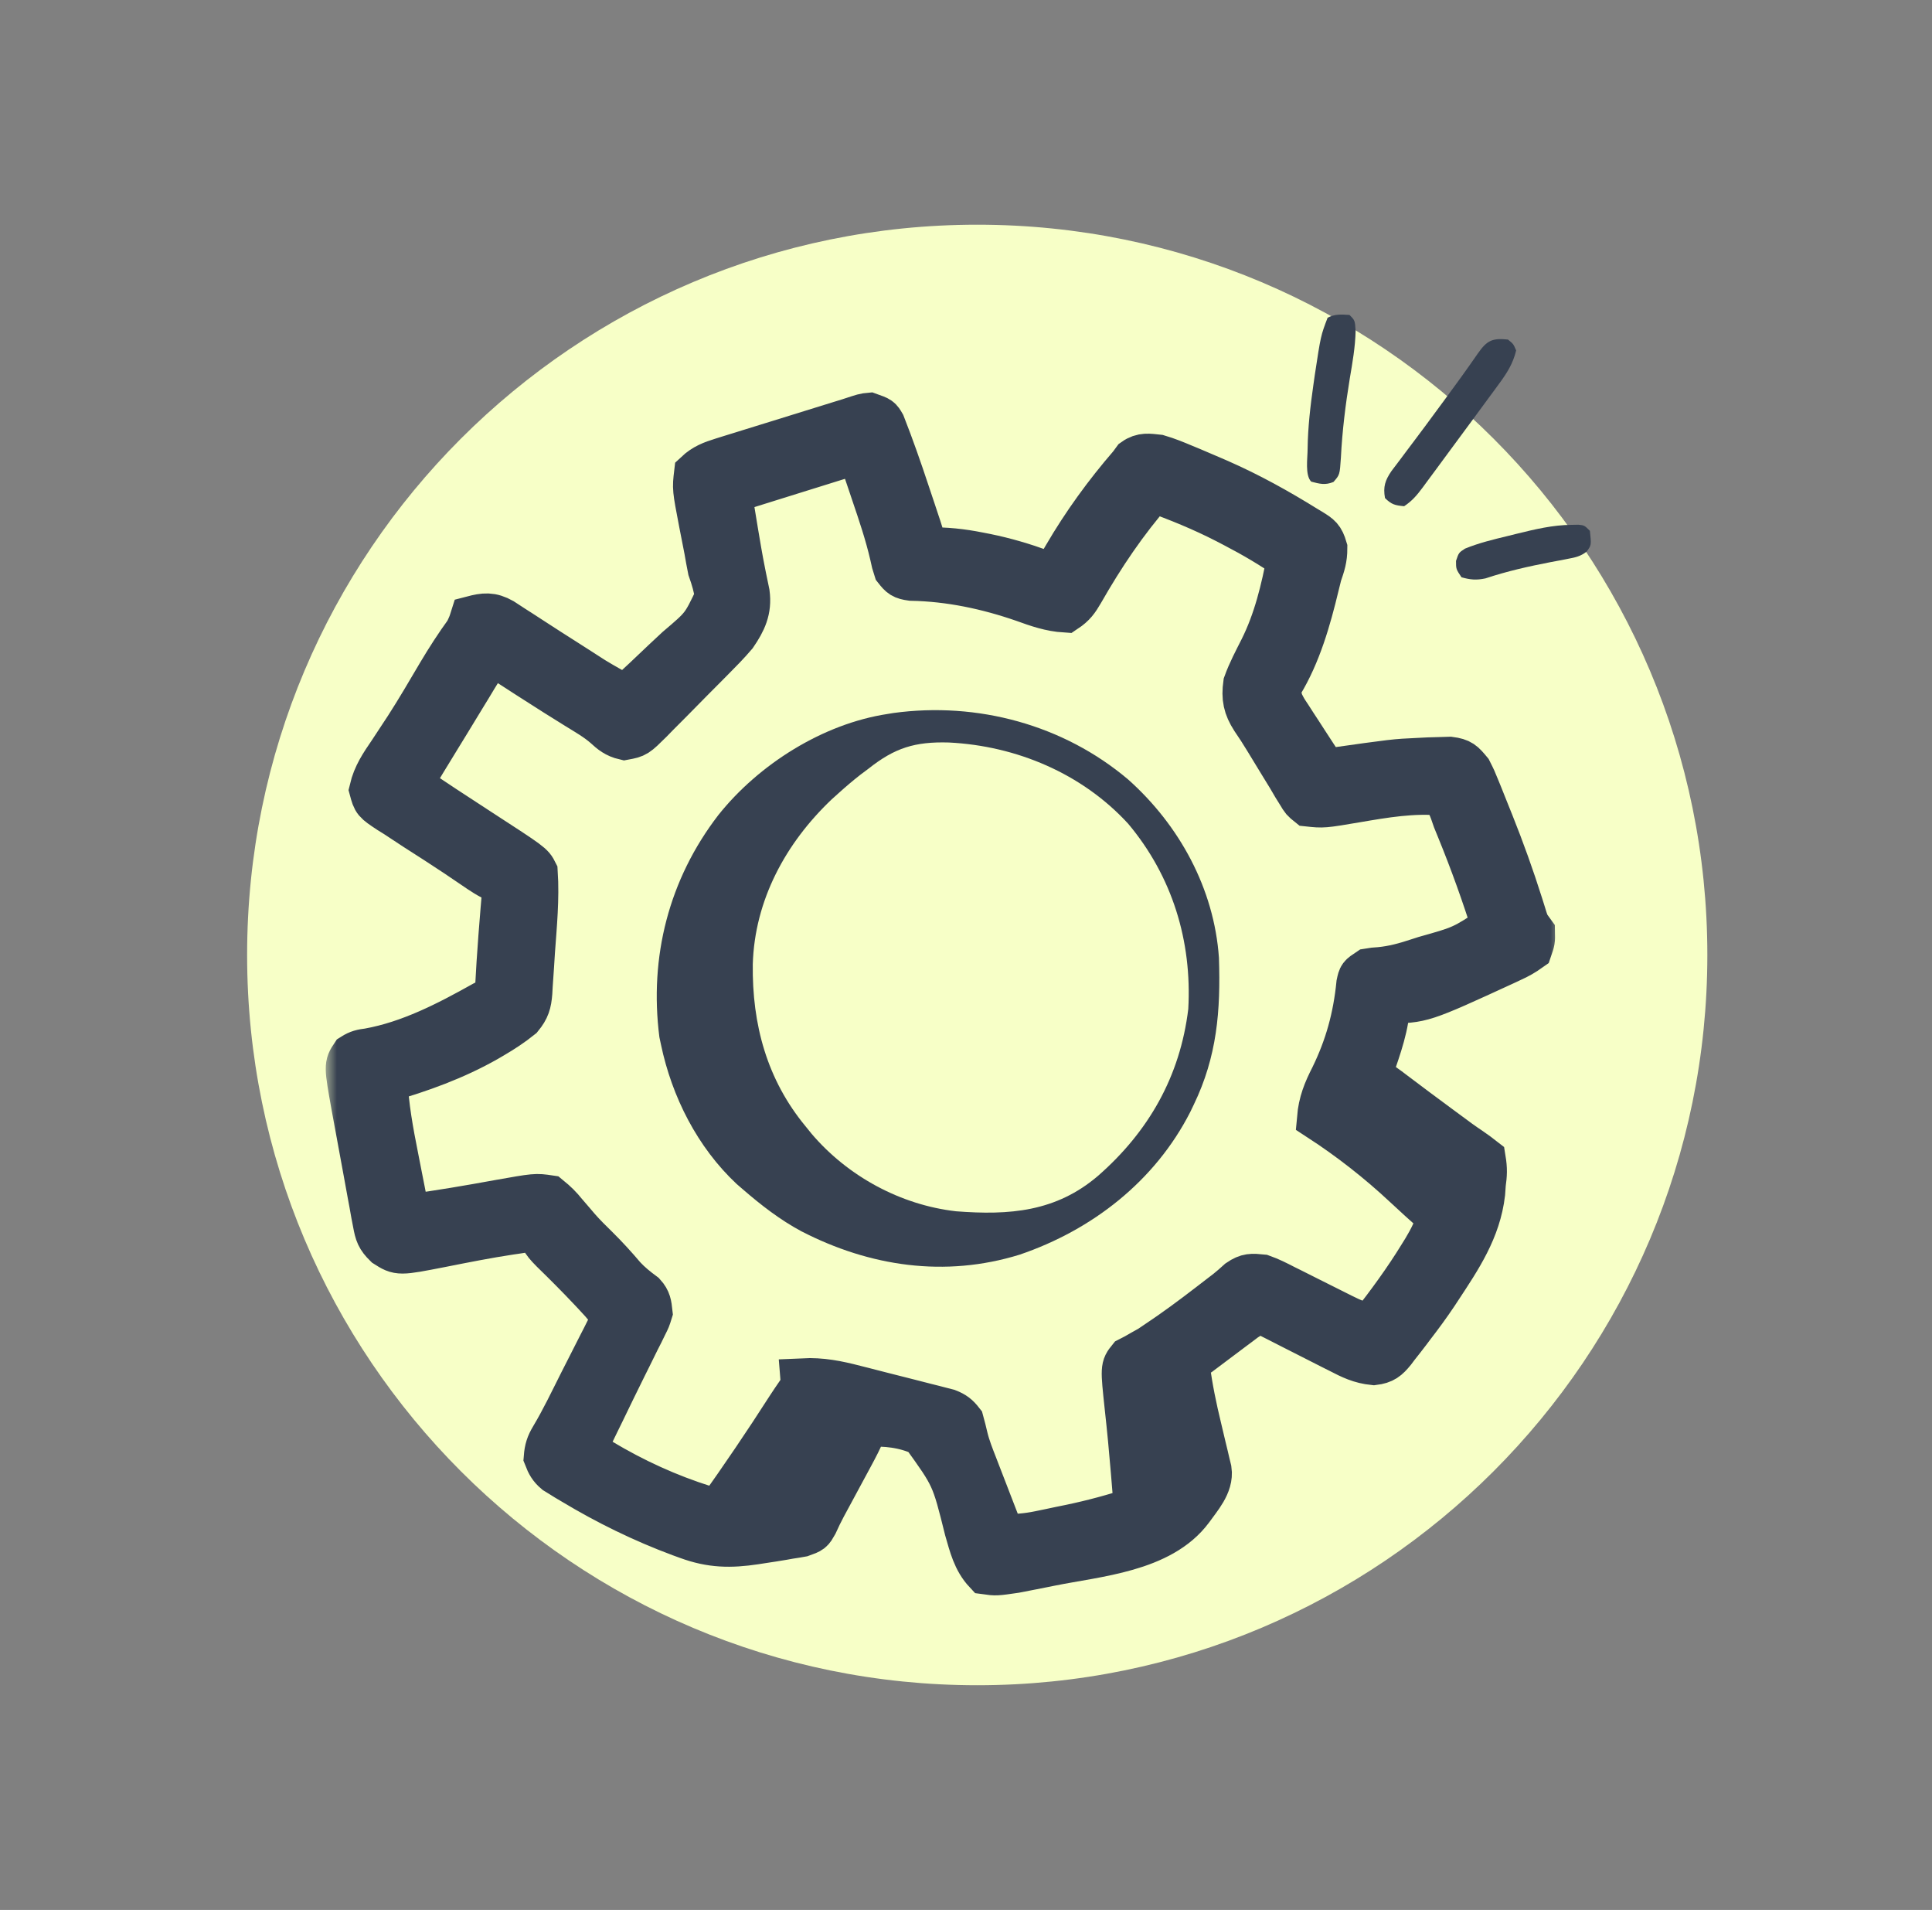 <svg width="86" height="85" viewBox="0 0 86 85" fill="none" xmlns="http://www.w3.org/2000/svg">
<rect x="0" y="0" width="86" height="85" fill="#808080" stroke="none"/>
<path d="M11 42.5C11 24.551 25.551 10 43.5 10V10C61.449 10 76 24.551 76 42.5V42.5C76 60.449 61.449 75 43.5 75V75C25.551 75 11 60.449 11 42.5V42.5Z" fill="#F7FFC7"/>
<mask id="path-2-outside-1_1287_15543" maskUnits="userSpaceOnUse" x="14.5" y="16.478" width="55" height="55" fill="black">
<rect fill="white" x="14.5" y="16.478" width="55" height="55"/>
<path d="M38.703 18.478C39.152 18.638 39.152 18.638 39.303 18.899C39.691 19.891 40.043 20.891 40.377 21.902C40.468 22.176 40.56 22.449 40.652 22.723C40.71 22.898 40.768 23.073 40.826 23.248C40.867 23.37 40.867 23.37 40.909 23.495C41.022 23.838 41.097 24.111 41.097 24.475C41.171 24.473 41.244 24.471 41.32 24.468C42.088 24.454 42.8 24.53 43.553 24.68C43.718 24.712 43.718 24.712 43.886 24.745C44.736 24.918 45.544 25.158 46.359 25.454C46.671 25.583 46.671 25.583 46.935 25.57C47.108 25.304 47.266 25.039 47.422 24.764C48.266 23.317 49.244 21.973 50.34 20.705C50.393 20.633 50.446 20.561 50.501 20.486C50.852 20.236 51.136 20.296 51.557 20.34C51.949 20.455 52.321 20.607 52.697 20.766C52.803 20.81 52.91 20.854 53.02 20.899C53.344 21.035 53.667 21.173 53.989 21.313C54.082 21.354 54.175 21.394 54.27 21.435C55.613 22.026 56.879 22.729 58.124 23.502C58.231 23.567 58.231 23.567 58.341 23.632C58.729 23.873 58.84 23.944 58.975 24.399C58.975 24.862 58.881 25.135 58.732 25.57C58.69 25.735 58.649 25.9 58.609 26.065C58.252 27.553 57.81 29.108 57.008 30.426C56.872 30.767 56.919 30.939 57.029 31.286C57.194 31.602 57.194 31.602 57.405 31.918C57.48 32.035 57.556 32.152 57.633 32.273C57.712 32.394 57.792 32.514 57.873 32.639C57.952 32.761 58.03 32.883 58.111 33.008C58.397 33.449 58.684 33.889 58.975 34.326C59.049 34.316 59.122 34.306 59.198 34.295C62.086 33.887 62.086 33.887 63.11 33.84C63.346 33.828 63.346 33.828 63.586 33.816C63.752 33.811 63.917 33.806 64.083 33.802C64.234 33.797 64.384 33.793 64.539 33.788C65.025 33.852 65.112 33.955 65.421 34.326C65.606 34.693 65.606 34.693 65.78 35.123C65.828 35.239 65.828 35.239 65.877 35.359C65.98 35.612 66.08 35.866 66.181 36.12C66.252 36.295 66.322 36.47 66.392 36.645C66.869 37.838 67.301 39.04 67.688 40.264C67.723 40.375 67.758 40.486 67.794 40.6C67.823 40.695 67.853 40.791 67.883 40.889C67.976 41.169 67.976 41.169 68.218 41.502C68.225 41.86 68.225 41.86 68.097 42.232C67.81 42.436 67.576 42.569 67.26 42.71C67.174 42.751 67.088 42.792 66.999 42.833C63.283 44.542 63.283 44.542 61.773 44.542C61.765 44.683 61.758 44.823 61.75 44.968C61.64 45.993 61.245 46.975 60.921 47.948C60.989 47.978 61.056 48.009 61.126 48.041C61.453 48.215 61.729 48.422 62.023 48.647C62.699 49.159 63.378 49.665 64.06 50.167C64.158 50.239 64.255 50.311 64.355 50.385C64.449 50.454 64.543 50.523 64.641 50.595C64.731 50.662 64.822 50.729 64.915 50.798C65.085 50.921 65.259 51.042 65.434 51.158C65.639 51.295 65.835 51.445 66.029 51.596C66.099 52.022 66.088 52.272 66.029 52.691C66.02 52.826 66.01 52.961 66 53.1C65.81 54.72 64.966 55.972 64.083 57.312C64.027 57.398 63.97 57.484 63.912 57.572C63.581 58.067 63.231 58.544 62.867 59.015C62.812 59.089 62.756 59.163 62.699 59.239C62.527 59.466 62.352 59.689 62.175 59.912C62.123 59.981 62.071 60.05 62.018 60.121C61.741 60.457 61.586 60.589 61.148 60.644C60.559 60.584 60.148 60.384 59.628 60.113C59.53 60.064 59.432 60.015 59.332 59.965C59.022 59.809 58.714 59.652 58.405 59.494C58.095 59.335 57.785 59.178 57.474 59.022C57.281 58.925 57.089 58.826 56.897 58.727C56.767 58.661 56.767 58.661 56.633 58.594C56.557 58.555 56.48 58.516 56.402 58.475C56.119 58.389 55.967 58.43 55.692 58.528C55.424 58.693 55.424 58.693 55.156 58.9C55.055 58.975 54.955 59.049 54.851 59.127C54.747 59.205 54.643 59.284 54.536 59.364C54.432 59.442 54.328 59.52 54.221 59.6C53.941 59.809 53.661 60.02 53.381 60.231C53.289 60.287 53.198 60.344 53.104 60.402C52.867 60.58 52.867 60.58 52.861 60.867C52.979 61.779 53.164 62.666 53.381 63.56C53.447 63.837 53.513 64.115 53.578 64.392C53.608 64.513 53.637 64.633 53.667 64.758C53.693 64.869 53.719 64.981 53.746 65.096C53.772 65.204 53.798 65.311 53.825 65.422C53.922 66.067 53.37 66.662 53.016 67.163C51.666 68.978 48.83 69.167 46.753 69.588C46.613 69.617 46.613 69.617 46.47 69.645C46.201 69.7 45.931 69.752 45.662 69.804C45.428 69.85 45.428 69.85 45.189 69.896C44.331 70.021 44.331 70.021 43.895 69.96C43.392 69.423 43.24 68.762 43.038 68.068C42.45 65.703 42.45 65.703 41.086 63.812C40.274 63.431 39.433 63.34 38.544 63.393C38.512 63.477 38.48 63.562 38.447 63.648C38.284 64.04 38.092 64.406 37.89 64.78C37.851 64.853 37.812 64.926 37.771 65.001C37.646 65.233 37.521 65.465 37.396 65.696C37.271 65.927 37.146 66.159 37.022 66.39C36.908 66.6 36.795 66.811 36.681 67.021C36.543 67.28 36.414 67.544 36.294 67.811C36.111 68.136 36.111 68.136 35.678 68.291C35.498 68.324 35.319 68.353 35.138 68.379C35.042 68.396 34.946 68.413 34.847 68.431C34.539 68.484 34.231 68.531 33.922 68.577C33.819 68.593 33.715 68.61 33.608 68.626C32.518 68.79 31.659 68.778 30.616 68.395C30.511 68.357 30.406 68.319 30.298 68.28C28.627 67.66 27.035 66.879 25.508 65.962C25.415 65.907 25.323 65.852 25.227 65.796C25.142 65.743 25.058 65.691 24.97 65.636C24.896 65.591 24.822 65.545 24.745 65.498C24.516 65.304 24.422 65.131 24.314 64.853C24.341 64.508 24.411 64.286 24.589 63.99C25.063 63.199 25.459 62.362 25.874 61.539C25.99 61.31 26.106 61.081 26.223 60.853C26.392 60.524 26.559 60.193 26.726 59.862C26.778 59.76 26.831 59.658 26.885 59.553C26.933 59.457 26.98 59.362 27.029 59.264C27.072 59.18 27.114 59.097 27.158 59.011C27.251 58.714 27.224 58.573 27.111 58.285C26.9 58.027 26.688 57.788 26.458 57.548C26.393 57.479 26.328 57.41 26.261 57.339C25.721 56.767 25.166 56.212 24.603 55.663C24.314 55.366 24.314 55.366 24.087 55.021C23.844 54.717 23.844 54.717 23.443 54.731C23.287 54.755 23.13 54.779 22.969 54.804C22.882 54.816 22.794 54.829 22.705 54.842C21.674 54.998 20.648 55.202 19.625 55.405C17.756 55.77 17.756 55.77 17.185 55.406C16.847 55.075 16.788 54.894 16.704 54.434C16.677 54.295 16.65 54.157 16.623 54.014C16.596 53.865 16.57 53.716 16.543 53.562C16.515 53.409 16.486 53.255 16.456 53.096C16.395 52.771 16.336 52.445 16.278 52.119C16.204 51.703 16.127 51.288 16.049 50.873C15.975 50.475 15.902 50.077 15.829 49.678C15.802 49.53 15.774 49.382 15.746 49.229C15.424 47.419 15.424 47.419 15.71 46.988C15.956 46.832 16.12 46.797 16.409 46.762C18.247 46.431 19.93 45.557 21.543 44.654C21.76 44.542 21.76 44.542 22.125 44.421C22.131 44.297 22.137 44.172 22.143 44.044C22.223 42.464 22.352 40.889 22.49 39.313C22.397 39.277 22.305 39.242 22.209 39.206C21.798 39.035 21.448 38.796 21.084 38.545C20.923 38.436 20.761 38.327 20.6 38.218C20.514 38.159 20.427 38.101 20.338 38.04C19.725 37.631 19.104 37.234 18.483 36.837C18.195 36.651 17.91 36.462 17.625 36.272C17.482 36.183 17.482 36.183 17.336 36.093C16.684 35.66 16.684 35.66 16.545 35.146C16.697 34.5 17.018 34.035 17.39 33.49C17.546 33.254 17.701 33.017 17.857 32.78C17.939 32.656 18.02 32.532 18.104 32.405C18.613 31.615 19.086 30.804 19.563 29.995C19.947 29.349 20.346 28.732 20.787 28.124C20.944 27.788 20.944 27.788 21.03 27.516C21.561 27.377 21.865 27.342 22.35 27.615C22.522 27.724 22.693 27.835 22.862 27.949C22.955 28.009 23.048 28.068 23.144 28.129C23.346 28.259 23.547 28.389 23.748 28.521C24.205 28.82 24.666 29.113 25.127 29.406C25.355 29.551 25.582 29.697 25.81 29.843C25.969 29.946 25.969 29.946 26.131 30.05C26.224 30.109 26.316 30.169 26.411 30.23C26.88 30.516 27.36 30.779 27.841 31.043C28.424 30.509 28.999 29.968 29.569 29.422C29.764 29.237 29.96 29.054 30.158 28.872C31.313 27.892 31.313 27.892 31.936 26.577C31.875 26.132 31.76 25.749 31.611 25.327C31.555 25.044 31.502 24.761 31.454 24.476C31.373 24.055 31.291 23.634 31.207 23.213C30.924 21.736 30.924 21.736 31.003 21.07C31.346 20.747 31.698 20.614 32.144 20.476C32.275 20.435 32.405 20.394 32.54 20.352C32.75 20.287 32.75 20.287 32.965 20.221C33.11 20.177 33.254 20.131 33.403 20.085C33.786 19.965 34.17 19.847 34.553 19.729C35.095 19.562 35.636 19.393 36.176 19.225C36.465 19.135 36.752 19.046 37.041 18.957C37.17 18.917 37.3 18.877 37.434 18.835C37.549 18.8 37.664 18.765 37.782 18.728C38.477 18.499 38.477 18.499 38.703 18.478ZM37.294 20.362C37.192 20.393 37.091 20.424 36.986 20.457C36.823 20.508 36.823 20.508 36.657 20.56C36.545 20.595 36.433 20.63 36.318 20.666C36.081 20.739 35.844 20.813 35.608 20.887C35.245 21.001 34.882 21.114 34.519 21.227C34.289 21.299 34.06 21.37 33.83 21.442C33.666 21.493 33.666 21.493 33.5 21.545C33.349 21.592 33.349 21.592 33.195 21.641C33.062 21.683 33.062 21.683 32.926 21.725C32.697 21.797 32.697 21.797 32.463 21.921C32.536 22.367 32.609 22.813 32.683 23.259C32.716 23.458 32.716 23.458 32.749 23.661C32.848 24.257 32.949 24.853 33.067 25.446C33.084 25.534 33.102 25.621 33.12 25.712C33.166 25.942 33.215 26.173 33.263 26.404C33.361 27.139 33.116 27.644 32.706 28.245C32.388 28.619 32.045 28.966 31.7 29.313C31.602 29.412 31.505 29.51 31.404 29.612C31.199 29.819 30.993 30.026 30.787 30.232C30.471 30.549 30.158 30.868 29.846 31.187C29.646 31.389 29.445 31.59 29.244 31.791C29.151 31.887 29.058 31.982 28.962 32.081C28.309 32.726 28.309 32.726 27.798 32.821C27.428 32.734 27.225 32.57 26.949 32.315C26.566 31.979 26.122 31.728 25.69 31.461C25.485 31.333 25.281 31.206 25.077 31.078C24.972 31.013 24.867 30.948 24.759 30.88C24.432 30.675 24.108 30.467 23.784 30.258C23.679 30.191 23.574 30.124 23.466 30.055C23.264 29.925 23.063 29.794 22.861 29.663C22.77 29.605 22.679 29.547 22.585 29.486C22.505 29.434 22.424 29.383 22.342 29.329C22.111 29.191 22.111 29.191 21.76 29.218C21.558 29.459 21.558 29.459 21.372 29.78C21.298 29.901 21.224 30.021 21.147 30.145C21.069 30.276 20.99 30.407 20.909 30.541C20.828 30.673 20.747 30.805 20.664 30.941C20.42 31.339 20.178 31.738 19.936 32.137C19.801 32.357 19.666 32.577 19.531 32.797C19.095 33.508 18.661 34.219 18.233 34.934C19.254 35.62 20.28 36.296 21.312 36.964C23.657 38.485 23.657 38.485 23.828 38.826C23.904 39.99 23.789 41.175 23.705 42.337C23.691 42.547 23.677 42.757 23.665 42.967C23.646 43.274 23.625 43.581 23.602 43.888C23.595 44.028 23.595 44.028 23.587 44.171C23.548 44.645 23.481 44.885 23.177 45.257C22.778 45.577 22.376 45.843 21.935 46.1C21.846 46.153 21.757 46.205 21.665 46.258C20.244 47.066 18.706 47.62 17.139 48.069C17.195 49.234 17.399 50.355 17.627 51.496C17.687 51.797 17.745 52.099 17.804 52.4C17.842 52.593 17.88 52.785 17.918 52.977C17.944 53.112 17.944 53.112 17.971 53.249C18.061 53.713 18.061 53.713 18.233 54.15C19.565 53.969 20.885 53.745 22.207 53.503C23.847 53.212 23.847 53.212 24.436 53.299C24.726 53.536 24.921 53.727 25.15 54.013C25.276 54.159 25.401 54.305 25.527 54.451C25.589 54.524 25.65 54.596 25.714 54.671C25.975 54.971 26.257 55.248 26.541 55.526C26.971 55.95 27.37 56.388 27.76 56.849C28.029 57.14 28.328 57.378 28.646 57.614C28.879 57.87 28.898 58.065 28.936 58.407C28.85 58.684 28.85 58.684 28.706 58.971C28.626 59.134 28.626 59.134 28.545 59.301C28.485 59.417 28.426 59.533 28.366 59.653C28.243 59.903 28.12 60.153 27.997 60.402C27.932 60.532 27.867 60.663 27.8 60.797C27.457 61.488 27.12 62.182 26.785 62.876C26.72 63.007 26.656 63.138 26.59 63.273C26.501 63.456 26.501 63.456 26.411 63.642C26.358 63.75 26.305 63.857 26.251 63.968C26.115 64.251 26.115 64.251 26.138 64.609C26.426 64.818 26.705 64.996 27.012 65.172C27.104 65.225 27.195 65.278 27.29 65.332C28.769 66.166 30.341 66.827 31.976 67.285C33.053 65.769 34.096 64.235 35.099 62.668C35.245 62.443 35.395 62.222 35.548 62.001C35.768 61.718 35.768 61.718 35.746 61.447C36.563 61.408 37.263 61.549 38.052 61.754C38.176 61.785 38.301 61.817 38.429 61.849C38.691 61.916 38.953 61.983 39.215 62.051C39.616 62.154 40.017 62.255 40.419 62.356C40.674 62.421 40.929 62.486 41.183 62.552C41.303 62.582 41.424 62.612 41.547 62.643C41.659 62.672 41.77 62.701 41.885 62.731C41.982 62.756 42.08 62.782 42.181 62.807C42.47 62.92 42.609 63.027 42.8 63.272C42.864 63.506 42.926 63.741 42.979 63.979C43.084 64.415 43.25 64.826 43.413 65.244C43.448 65.334 43.482 65.425 43.518 65.518C43.628 65.803 43.739 66.088 43.849 66.373C43.924 66.567 43.999 66.762 44.074 66.957C44.257 67.431 44.441 67.906 44.624 68.379C45.197 68.393 45.714 68.353 46.275 68.237C46.424 68.206 46.573 68.175 46.727 68.144C46.958 68.095 46.958 68.095 47.194 68.045C47.345 68.014 47.496 67.984 47.651 67.952C48.649 67.744 49.616 67.481 50.584 67.163C50.549 66.727 50.513 66.292 50.477 65.856C50.466 65.724 50.456 65.593 50.444 65.457C50.366 64.512 50.276 63.568 50.171 62.625C49.983 60.859 49.983 60.859 50.281 60.489C50.368 60.444 50.456 60.399 50.546 60.353C50.697 60.266 50.697 60.266 50.851 60.178C50.964 60.115 51.076 60.053 51.192 59.988C51.437 59.826 51.68 59.661 51.921 59.494C51.986 59.449 52.051 59.404 52.118 59.358C52.892 58.819 53.638 58.243 54.384 57.667C54.464 57.606 54.543 57.545 54.625 57.483C54.809 57.337 54.985 57.18 55.16 57.022C55.541 56.763 55.72 56.781 56.178 56.826C56.52 56.947 56.837 57.108 57.159 57.274C57.251 57.319 57.343 57.365 57.438 57.412C57.731 57.557 58.022 57.704 58.314 57.852C58.606 57.999 58.899 58.145 59.191 58.291C59.373 58.381 59.555 58.472 59.736 58.564C60.17 58.781 60.555 58.951 61.043 59.015C61.829 58.007 62.578 56.989 63.247 55.898C63.303 55.808 63.359 55.717 63.417 55.624C63.706 55.144 63.931 54.694 64.083 54.15C64.011 54.085 63.939 54.02 63.864 53.953C63.763 53.863 63.663 53.772 63.559 53.679C63.39 53.528 63.39 53.528 63.219 53.374C62.998 53.174 62.778 52.972 62.561 52.768C61.378 51.661 60.091 50.655 58.732 49.772C58.793 49.071 58.999 48.562 59.317 47.94C59.976 46.593 60.335 45.28 60.485 43.784C60.556 43.448 60.556 43.448 60.921 43.205C61.157 43.166 61.157 43.166 61.422 43.149C62.02 43.093 62.556 42.944 63.126 42.756C63.225 42.724 63.324 42.692 63.426 42.659C65.107 42.186 65.107 42.186 66.516 41.259C66.053 39.785 65.534 38.341 64.95 36.911C64.89 36.765 64.831 36.62 64.77 36.47C64.556 35.843 64.556 35.843 64.205 35.299C62.897 35.173 61.622 35.393 60.336 35.613C58.897 35.856 58.897 35.856 58.246 35.786C58.011 35.597 58.011 35.597 57.843 35.315C57.775 35.205 57.707 35.096 57.636 34.983C57.557 34.846 57.477 34.71 57.394 34.57C57.283 34.389 57.172 34.208 57.061 34.027C56.827 33.648 56.596 33.269 56.367 32.888C56.18 32.578 55.988 32.281 55.782 31.982C55.444 31.455 55.362 31.057 55.448 30.435C55.64 29.902 55.907 29.403 56.161 28.899C56.802 27.62 57.129 26.239 57.394 24.84C56.614 24.297 55.812 23.827 54.969 23.388C54.849 23.325 54.728 23.262 54.603 23.197C53.535 22.649 52.444 22.201 51.313 21.8C50.084 23.204 49.07 24.711 48.146 26.33C47.928 26.704 47.788 26.907 47.422 27.151C46.761 27.11 46.189 26.91 45.575 26.687C43.952 26.125 42.289 25.771 40.569 25.737C40.187 25.683 40.115 25.624 39.881 25.327C39.788 25.039 39.788 25.039 39.715 24.694C39.499 23.759 39.194 22.859 38.886 21.952C38.828 21.783 38.772 21.613 38.715 21.444C38.577 21.036 38.439 20.627 38.3 20.219C37.892 20.219 37.669 20.245 37.294 20.362Z"/>
</mask>
<path d="M38.703 18.478C39.152 18.638 39.152 18.638 39.303 18.899C39.691 19.891 40.043 20.891 40.377 21.902C40.468 22.176 40.56 22.449 40.652 22.723C40.71 22.898 40.768 23.073 40.826 23.248C40.867 23.37 40.867 23.37 40.909 23.495C41.022 23.838 41.097 24.111 41.097 24.475C41.171 24.473 41.244 24.471 41.32 24.468C42.088 24.454 42.8 24.53 43.553 24.68C43.718 24.712 43.718 24.712 43.886 24.745C44.736 24.918 45.544 25.158 46.359 25.454C46.671 25.583 46.671 25.583 46.935 25.57C47.108 25.304 47.266 25.039 47.422 24.764C48.266 23.317 49.244 21.973 50.34 20.705C50.393 20.633 50.446 20.561 50.501 20.486C50.852 20.236 51.136 20.296 51.557 20.34C51.949 20.455 52.321 20.607 52.697 20.766C52.803 20.81 52.91 20.854 53.02 20.899C53.344 21.035 53.667 21.173 53.989 21.313C54.082 21.354 54.175 21.394 54.27 21.435C55.613 22.026 56.879 22.729 58.124 23.502C58.231 23.567 58.231 23.567 58.341 23.632C58.729 23.873 58.84 23.944 58.975 24.399C58.975 24.862 58.881 25.135 58.732 25.57C58.69 25.735 58.649 25.9 58.609 26.065C58.252 27.553 57.81 29.108 57.008 30.426C56.872 30.767 56.919 30.939 57.029 31.286C57.194 31.602 57.194 31.602 57.405 31.918C57.48 32.035 57.556 32.152 57.633 32.273C57.712 32.394 57.792 32.514 57.873 32.639C57.952 32.761 58.03 32.883 58.111 33.008C58.397 33.449 58.684 33.889 58.975 34.326C59.049 34.316 59.122 34.306 59.198 34.295C62.086 33.887 62.086 33.887 63.11 33.84C63.346 33.828 63.346 33.828 63.586 33.816C63.752 33.811 63.917 33.806 64.083 33.802C64.234 33.797 64.384 33.793 64.539 33.788C65.025 33.852 65.112 33.955 65.421 34.326C65.606 34.693 65.606 34.693 65.78 35.123C65.828 35.239 65.828 35.239 65.877 35.359C65.98 35.612 66.08 35.866 66.181 36.12C66.252 36.295 66.322 36.47 66.392 36.645C66.869 37.838 67.301 39.04 67.688 40.264C67.723 40.375 67.758 40.486 67.794 40.6C67.823 40.695 67.853 40.791 67.883 40.889C67.976 41.169 67.976 41.169 68.218 41.502C68.225 41.86 68.225 41.86 68.097 42.232C67.81 42.436 67.576 42.569 67.26 42.71C67.174 42.751 67.088 42.792 66.999 42.833C63.283 44.542 63.283 44.542 61.773 44.542C61.765 44.683 61.758 44.823 61.75 44.968C61.64 45.993 61.245 46.975 60.921 47.948C60.989 47.978 61.056 48.009 61.126 48.041C61.453 48.215 61.729 48.422 62.023 48.647C62.699 49.159 63.378 49.665 64.06 50.167C64.158 50.239 64.255 50.311 64.355 50.385C64.449 50.454 64.543 50.523 64.641 50.595C64.731 50.662 64.822 50.729 64.915 50.798C65.085 50.921 65.259 51.042 65.434 51.158C65.639 51.295 65.835 51.445 66.029 51.596C66.099 52.022 66.088 52.272 66.029 52.691C66.02 52.826 66.01 52.961 66 53.1C65.81 54.72 64.966 55.972 64.083 57.312C64.027 57.398 63.97 57.484 63.912 57.572C63.581 58.067 63.231 58.544 62.867 59.015C62.812 59.089 62.756 59.163 62.699 59.239C62.527 59.466 62.352 59.689 62.175 59.912C62.123 59.981 62.071 60.05 62.018 60.121C61.741 60.457 61.586 60.589 61.148 60.644C60.559 60.584 60.148 60.384 59.628 60.113C59.53 60.064 59.432 60.015 59.332 59.965C59.022 59.809 58.714 59.652 58.405 59.494C58.095 59.335 57.785 59.178 57.474 59.022C57.281 58.925 57.089 58.826 56.897 58.727C56.767 58.661 56.767 58.661 56.633 58.594C56.557 58.555 56.48 58.516 56.402 58.475C56.119 58.389 55.967 58.43 55.692 58.528C55.424 58.693 55.424 58.693 55.156 58.9C55.055 58.975 54.955 59.049 54.851 59.127C54.747 59.205 54.643 59.284 54.536 59.364C54.432 59.442 54.328 59.52 54.221 59.6C53.941 59.809 53.661 60.02 53.381 60.231C53.289 60.287 53.198 60.344 53.104 60.402C52.867 60.58 52.867 60.58 52.861 60.867C52.979 61.779 53.164 62.666 53.381 63.56C53.447 63.837 53.513 64.115 53.578 64.392C53.608 64.513 53.637 64.633 53.667 64.758C53.693 64.869 53.719 64.981 53.746 65.096C53.772 65.204 53.798 65.311 53.825 65.422C53.922 66.067 53.37 66.662 53.016 67.163C51.666 68.978 48.83 69.167 46.753 69.588C46.613 69.617 46.613 69.617 46.47 69.645C46.201 69.7 45.931 69.752 45.662 69.804C45.428 69.85 45.428 69.85 45.189 69.896C44.331 70.021 44.331 70.021 43.895 69.96C43.392 69.423 43.24 68.762 43.038 68.068C42.45 65.703 42.45 65.703 41.086 63.812C40.274 63.431 39.433 63.34 38.544 63.393C38.512 63.477 38.48 63.562 38.447 63.648C38.284 64.04 38.092 64.406 37.89 64.78C37.851 64.853 37.812 64.926 37.771 65.001C37.646 65.233 37.521 65.465 37.396 65.696C37.271 65.927 37.146 66.159 37.022 66.39C36.908 66.6 36.795 66.811 36.681 67.021C36.543 67.28 36.414 67.544 36.294 67.811C36.111 68.136 36.111 68.136 35.678 68.291C35.498 68.324 35.319 68.353 35.138 68.379C35.042 68.396 34.946 68.413 34.847 68.431C34.539 68.484 34.231 68.531 33.922 68.577C33.819 68.593 33.715 68.61 33.608 68.626C32.518 68.79 31.659 68.778 30.616 68.395C30.511 68.357 30.406 68.319 30.298 68.28C28.627 67.66 27.035 66.879 25.508 65.962C25.415 65.907 25.323 65.852 25.227 65.796C25.142 65.743 25.058 65.691 24.97 65.636C24.896 65.591 24.822 65.545 24.745 65.498C24.516 65.304 24.422 65.131 24.314 64.853C24.341 64.508 24.411 64.286 24.589 63.99C25.063 63.199 25.459 62.362 25.874 61.539C25.99 61.31 26.106 61.081 26.223 60.853C26.392 60.524 26.559 60.193 26.726 59.862C26.778 59.76 26.831 59.658 26.885 59.553C26.933 59.457 26.98 59.362 27.029 59.264C27.072 59.18 27.114 59.097 27.158 59.011C27.251 58.714 27.224 58.573 27.111 58.285C26.9 58.027 26.688 57.788 26.458 57.548C26.393 57.479 26.328 57.41 26.261 57.339C25.721 56.767 25.166 56.212 24.603 55.663C24.314 55.366 24.314 55.366 24.087 55.021C23.844 54.717 23.844 54.717 23.443 54.731C23.287 54.755 23.13 54.779 22.969 54.804C22.882 54.816 22.794 54.829 22.705 54.842C21.674 54.998 20.648 55.202 19.625 55.405C17.756 55.77 17.756 55.77 17.185 55.406C16.847 55.075 16.788 54.894 16.704 54.434C16.677 54.295 16.65 54.157 16.623 54.014C16.596 53.865 16.57 53.716 16.543 53.562C16.515 53.409 16.486 53.255 16.456 53.096C16.395 52.771 16.336 52.445 16.278 52.119C16.204 51.703 16.127 51.288 16.049 50.873C15.975 50.475 15.902 50.077 15.829 49.678C15.802 49.53 15.774 49.382 15.746 49.229C15.424 47.419 15.424 47.419 15.71 46.988C15.956 46.832 16.12 46.797 16.409 46.762C18.247 46.431 19.93 45.557 21.543 44.654C21.76 44.542 21.76 44.542 22.125 44.421C22.131 44.297 22.137 44.172 22.143 44.044C22.223 42.464 22.352 40.889 22.49 39.313C22.397 39.277 22.305 39.242 22.209 39.206C21.798 39.035 21.448 38.796 21.084 38.545C20.923 38.436 20.761 38.327 20.6 38.218C20.514 38.159 20.427 38.101 20.338 38.04C19.725 37.631 19.104 37.234 18.483 36.837C18.195 36.651 17.91 36.462 17.625 36.272C17.482 36.183 17.482 36.183 17.336 36.093C16.684 35.66 16.684 35.66 16.545 35.146C16.697 34.5 17.018 34.035 17.39 33.49C17.546 33.254 17.701 33.017 17.857 32.78C17.939 32.656 18.02 32.532 18.104 32.405C18.613 31.615 19.086 30.804 19.563 29.995C19.947 29.349 20.346 28.732 20.787 28.124C20.944 27.788 20.944 27.788 21.03 27.516C21.561 27.377 21.865 27.342 22.35 27.615C22.522 27.724 22.693 27.835 22.862 27.949C22.955 28.009 23.048 28.068 23.144 28.129C23.346 28.259 23.547 28.389 23.748 28.521C24.205 28.82 24.666 29.113 25.127 29.406C25.355 29.551 25.582 29.697 25.81 29.843C25.969 29.946 25.969 29.946 26.131 30.05C26.224 30.109 26.316 30.169 26.411 30.23C26.88 30.516 27.36 30.779 27.841 31.043C28.424 30.509 28.999 29.968 29.569 29.422C29.764 29.237 29.96 29.054 30.158 28.872C31.313 27.892 31.313 27.892 31.936 26.577C31.875 26.132 31.76 25.749 31.611 25.327C31.555 25.044 31.502 24.761 31.454 24.476C31.373 24.055 31.291 23.634 31.207 23.213C30.924 21.736 30.924 21.736 31.003 21.07C31.346 20.747 31.698 20.614 32.144 20.476C32.275 20.435 32.405 20.394 32.54 20.352C32.75 20.287 32.75 20.287 32.965 20.221C33.11 20.177 33.254 20.131 33.403 20.085C33.786 19.965 34.17 19.847 34.553 19.729C35.095 19.562 35.636 19.393 36.176 19.225C36.465 19.135 36.752 19.046 37.041 18.957C37.17 18.917 37.3 18.877 37.434 18.835C37.549 18.8 37.664 18.765 37.782 18.728C38.477 18.499 38.477 18.499 38.703 18.478ZM37.294 20.362C37.192 20.393 37.091 20.424 36.986 20.457C36.823 20.508 36.823 20.508 36.657 20.56C36.545 20.595 36.433 20.63 36.318 20.666C36.081 20.739 35.844 20.813 35.608 20.887C35.245 21.001 34.882 21.114 34.519 21.227C34.289 21.299 34.06 21.37 33.83 21.442C33.666 21.493 33.666 21.493 33.5 21.545C33.349 21.592 33.349 21.592 33.195 21.641C33.062 21.683 33.062 21.683 32.926 21.725C32.697 21.797 32.697 21.797 32.463 21.921C32.536 22.367 32.609 22.813 32.683 23.259C32.716 23.458 32.716 23.458 32.749 23.661C32.848 24.257 32.949 24.853 33.067 25.446C33.084 25.534 33.102 25.621 33.12 25.712C33.166 25.942 33.215 26.173 33.263 26.404C33.361 27.139 33.116 27.644 32.706 28.245C32.388 28.619 32.045 28.966 31.7 29.313C31.602 29.412 31.505 29.51 31.404 29.612C31.199 29.819 30.993 30.026 30.787 30.232C30.471 30.549 30.158 30.868 29.846 31.187C29.646 31.389 29.445 31.59 29.244 31.791C29.151 31.887 29.058 31.982 28.962 32.081C28.309 32.726 28.309 32.726 27.798 32.821C27.428 32.734 27.225 32.57 26.949 32.315C26.566 31.979 26.122 31.728 25.69 31.461C25.485 31.333 25.281 31.206 25.077 31.078C24.972 31.013 24.867 30.948 24.759 30.88C24.432 30.675 24.108 30.467 23.784 30.258C23.679 30.191 23.574 30.124 23.466 30.055C23.264 29.925 23.063 29.794 22.861 29.663C22.77 29.605 22.679 29.547 22.585 29.486C22.505 29.434 22.424 29.383 22.342 29.329C22.111 29.191 22.111 29.191 21.76 29.218C21.558 29.459 21.558 29.459 21.372 29.78C21.298 29.901 21.224 30.021 21.147 30.145C21.069 30.276 20.99 30.407 20.909 30.541C20.828 30.673 20.747 30.805 20.664 30.941C20.42 31.339 20.178 31.738 19.936 32.137C19.801 32.357 19.666 32.577 19.531 32.797C19.095 33.508 18.661 34.219 18.233 34.934C19.254 35.62 20.28 36.296 21.312 36.964C23.657 38.485 23.657 38.485 23.828 38.826C23.904 39.99 23.789 41.175 23.705 42.337C23.691 42.547 23.677 42.757 23.665 42.967C23.646 43.274 23.625 43.581 23.602 43.888C23.595 44.028 23.595 44.028 23.587 44.171C23.548 44.645 23.481 44.885 23.177 45.257C22.778 45.577 22.376 45.843 21.935 46.1C21.846 46.153 21.757 46.205 21.665 46.258C20.244 47.066 18.706 47.62 17.139 48.069C17.195 49.234 17.399 50.355 17.627 51.496C17.687 51.797 17.745 52.099 17.804 52.4C17.842 52.593 17.88 52.785 17.918 52.977C17.944 53.112 17.944 53.112 17.971 53.249C18.061 53.713 18.061 53.713 18.233 54.15C19.565 53.969 20.885 53.745 22.207 53.503C23.847 53.212 23.847 53.212 24.436 53.299C24.726 53.536 24.921 53.727 25.15 54.013C25.276 54.159 25.401 54.305 25.527 54.451C25.589 54.524 25.65 54.596 25.714 54.671C25.975 54.971 26.257 55.248 26.541 55.526C26.971 55.95 27.37 56.388 27.76 56.849C28.029 57.14 28.328 57.378 28.646 57.614C28.879 57.87 28.898 58.065 28.936 58.407C28.85 58.684 28.85 58.684 28.706 58.971C28.626 59.134 28.626 59.134 28.545 59.301C28.485 59.417 28.426 59.533 28.366 59.653C28.243 59.903 28.12 60.153 27.997 60.402C27.932 60.532 27.867 60.663 27.8 60.797C27.457 61.488 27.12 62.182 26.785 62.876C26.72 63.007 26.656 63.138 26.59 63.273C26.501 63.456 26.501 63.456 26.411 63.642C26.358 63.75 26.305 63.857 26.251 63.968C26.115 64.251 26.115 64.251 26.138 64.609C26.426 64.818 26.705 64.996 27.012 65.172C27.104 65.225 27.195 65.278 27.29 65.332C28.769 66.166 30.341 66.827 31.976 67.285C33.053 65.769 34.096 64.235 35.099 62.668C35.245 62.443 35.395 62.222 35.548 62.001C35.768 61.718 35.768 61.718 35.746 61.447C36.563 61.408 37.263 61.549 38.052 61.754C38.176 61.785 38.301 61.817 38.429 61.849C38.691 61.916 38.953 61.983 39.215 62.051C39.616 62.154 40.017 62.255 40.419 62.356C40.674 62.421 40.929 62.486 41.183 62.552C41.303 62.582 41.424 62.612 41.547 62.643C41.659 62.672 41.77 62.701 41.885 62.731C41.982 62.756 42.08 62.782 42.181 62.807C42.47 62.92 42.609 63.027 42.8 63.272C42.864 63.506 42.926 63.741 42.979 63.979C43.084 64.415 43.25 64.826 43.413 65.244C43.448 65.334 43.482 65.425 43.518 65.518C43.628 65.803 43.739 66.088 43.849 66.373C43.924 66.567 43.999 66.762 44.074 66.957C44.257 67.431 44.441 67.906 44.624 68.379C45.197 68.393 45.714 68.353 46.275 68.237C46.424 68.206 46.573 68.175 46.727 68.144C46.958 68.095 46.958 68.095 47.194 68.045C47.345 68.014 47.496 67.984 47.651 67.952C48.649 67.744 49.616 67.481 50.584 67.163C50.549 66.727 50.513 66.292 50.477 65.856C50.466 65.724 50.456 65.593 50.444 65.457C50.366 64.512 50.276 63.568 50.171 62.625C49.983 60.859 49.983 60.859 50.281 60.489C50.368 60.444 50.456 60.399 50.546 60.353C50.697 60.266 50.697 60.266 50.851 60.178C50.964 60.115 51.076 60.053 51.192 59.988C51.437 59.826 51.68 59.661 51.921 59.494C51.986 59.449 52.051 59.404 52.118 59.358C52.892 58.819 53.638 58.243 54.384 57.667C54.464 57.606 54.543 57.545 54.625 57.483C54.809 57.337 54.985 57.18 55.16 57.022C55.541 56.763 55.72 56.781 56.178 56.826C56.52 56.947 56.837 57.108 57.159 57.274C57.251 57.319 57.343 57.365 57.438 57.412C57.731 57.557 58.022 57.704 58.314 57.852C58.606 57.999 58.899 58.145 59.191 58.291C59.373 58.381 59.555 58.472 59.736 58.564C60.17 58.781 60.555 58.951 61.043 59.015C61.829 58.007 62.578 56.989 63.247 55.898C63.303 55.808 63.359 55.717 63.417 55.624C63.706 55.144 63.931 54.694 64.083 54.15C64.011 54.085 63.939 54.02 63.864 53.953C63.763 53.863 63.663 53.772 63.559 53.679C63.39 53.528 63.39 53.528 63.219 53.374C62.998 53.174 62.778 52.972 62.561 52.768C61.378 51.661 60.091 50.655 58.732 49.772C58.793 49.071 58.999 48.562 59.317 47.94C59.976 46.593 60.335 45.28 60.485 43.784C60.556 43.448 60.556 43.448 60.921 43.205C61.157 43.166 61.157 43.166 61.422 43.149C62.02 43.093 62.556 42.944 63.126 42.756C63.225 42.724 63.324 42.692 63.426 42.659C65.107 42.186 65.107 42.186 66.516 41.259C66.053 39.785 65.534 38.341 64.95 36.911C64.89 36.765 64.831 36.62 64.77 36.47C64.556 35.843 64.556 35.843 64.205 35.299C62.897 35.173 61.622 35.393 60.336 35.613C58.897 35.856 58.897 35.856 58.246 35.786C58.011 35.597 58.011 35.597 57.843 35.315C57.775 35.205 57.707 35.096 57.636 34.983C57.557 34.846 57.477 34.71 57.394 34.57C57.283 34.389 57.172 34.208 57.061 34.027C56.827 33.648 56.596 33.269 56.367 32.888C56.18 32.578 55.988 32.281 55.782 31.982C55.444 31.455 55.362 31.057 55.448 30.435C55.64 29.902 55.907 29.403 56.161 28.899C56.802 27.62 57.129 26.239 57.394 24.84C56.614 24.297 55.812 23.827 54.969 23.388C54.849 23.325 54.728 23.262 54.603 23.197C53.535 22.649 52.444 22.201 51.313 21.8C50.084 23.204 49.07 24.711 48.146 26.33C47.928 26.704 47.788 26.907 47.422 27.151C46.761 27.11 46.189 26.91 45.575 26.687C43.952 26.125 42.289 25.771 40.569 25.737C40.187 25.683 40.115 25.624 39.881 25.327C39.788 25.039 39.788 25.039 39.715 24.694C39.499 23.759 39.194 22.859 38.886 21.952C38.828 21.783 38.772 21.613 38.715 21.444C38.577 21.036 38.439 20.627 38.3 20.219C37.892 20.219 37.669 20.245 37.294 20.362Z" fill="#374151"/>
<path d="M38.703 18.478C39.152 18.638 39.152 18.638 39.303 18.899C39.691 19.891 40.043 20.891 40.377 21.902C40.468 22.176 40.56 22.449 40.652 22.723C40.71 22.898 40.768 23.073 40.826 23.248C40.867 23.37 40.867 23.37 40.909 23.495C41.022 23.838 41.097 24.111 41.097 24.475C41.171 24.473 41.244 24.471 41.32 24.468C42.088 24.454 42.8 24.53 43.553 24.68C43.718 24.712 43.718 24.712 43.886 24.745C44.736 24.918 45.544 25.158 46.359 25.454C46.671 25.583 46.671 25.583 46.935 25.57C47.108 25.304 47.266 25.039 47.422 24.764C48.266 23.317 49.244 21.973 50.34 20.705C50.393 20.633 50.446 20.561 50.501 20.486C50.852 20.236 51.136 20.296 51.557 20.34C51.949 20.455 52.321 20.607 52.697 20.766C52.803 20.81 52.91 20.854 53.02 20.899C53.344 21.035 53.667 21.173 53.989 21.313C54.082 21.354 54.175 21.394 54.27 21.435C55.613 22.026 56.879 22.729 58.124 23.502C58.231 23.567 58.231 23.567 58.341 23.632C58.729 23.873 58.84 23.944 58.975 24.399C58.975 24.862 58.881 25.135 58.732 25.57C58.69 25.735 58.649 25.9 58.609 26.065C58.252 27.553 57.81 29.108 57.008 30.426C56.872 30.767 56.919 30.939 57.029 31.286C57.194 31.602 57.194 31.602 57.405 31.918C57.48 32.035 57.556 32.152 57.633 32.273C57.712 32.394 57.792 32.514 57.873 32.639C57.952 32.761 58.03 32.883 58.111 33.008C58.397 33.449 58.684 33.889 58.975 34.326C59.049 34.316 59.122 34.306 59.198 34.295C62.086 33.887 62.086 33.887 63.11 33.84C63.346 33.828 63.346 33.828 63.586 33.816C63.752 33.811 63.917 33.806 64.083 33.802C64.234 33.797 64.384 33.793 64.539 33.788C65.025 33.852 65.112 33.955 65.421 34.326C65.606 34.693 65.606 34.693 65.78 35.123C65.828 35.239 65.828 35.239 65.877 35.359C65.98 35.612 66.08 35.866 66.181 36.12C66.252 36.295 66.322 36.47 66.392 36.645C66.869 37.838 67.301 39.04 67.688 40.264C67.723 40.375 67.758 40.486 67.794 40.6C67.823 40.695 67.853 40.791 67.883 40.889C67.976 41.169 67.976 41.169 68.218 41.502C68.225 41.86 68.225 41.86 68.097 42.232C67.81 42.436 67.576 42.569 67.26 42.71C67.174 42.751 67.088 42.792 66.999 42.833C63.283 44.542 63.283 44.542 61.773 44.542C61.765 44.683 61.758 44.823 61.75 44.968C61.64 45.993 61.245 46.975 60.921 47.948C60.989 47.978 61.056 48.009 61.126 48.041C61.453 48.215 61.729 48.422 62.023 48.647C62.699 49.159 63.378 49.665 64.06 50.167C64.158 50.239 64.255 50.311 64.355 50.385C64.449 50.454 64.543 50.523 64.641 50.595C64.731 50.662 64.822 50.729 64.915 50.798C65.085 50.921 65.259 51.042 65.434 51.158C65.639 51.295 65.835 51.445 66.029 51.596C66.099 52.022 66.088 52.272 66.029 52.691C66.02 52.826 66.01 52.961 66 53.1C65.81 54.72 64.966 55.972 64.083 57.312C64.027 57.398 63.97 57.484 63.912 57.572C63.581 58.067 63.231 58.544 62.867 59.015C62.812 59.089 62.756 59.163 62.699 59.239C62.527 59.466 62.352 59.689 62.175 59.912C62.123 59.981 62.071 60.05 62.018 60.121C61.741 60.457 61.586 60.589 61.148 60.644C60.559 60.584 60.148 60.384 59.628 60.113C59.53 60.064 59.432 60.015 59.332 59.965C59.022 59.809 58.714 59.652 58.405 59.494C58.095 59.335 57.785 59.178 57.474 59.022C57.281 58.925 57.089 58.826 56.897 58.727C56.767 58.661 56.767 58.661 56.633 58.594C56.557 58.555 56.48 58.516 56.402 58.475C56.119 58.389 55.967 58.43 55.692 58.528C55.424 58.693 55.424 58.693 55.156 58.9C55.055 58.975 54.955 59.049 54.851 59.127C54.747 59.205 54.643 59.284 54.536 59.364C54.432 59.442 54.328 59.52 54.221 59.6C53.941 59.809 53.661 60.02 53.381 60.231C53.289 60.287 53.198 60.344 53.104 60.402C52.867 60.58 52.867 60.58 52.861 60.867C52.979 61.779 53.164 62.666 53.381 63.56C53.447 63.837 53.513 64.115 53.578 64.392C53.608 64.513 53.637 64.633 53.667 64.758C53.693 64.869 53.719 64.981 53.746 65.096C53.772 65.204 53.798 65.311 53.825 65.422C53.922 66.067 53.37 66.662 53.016 67.163C51.666 68.978 48.83 69.167 46.753 69.588C46.613 69.617 46.613 69.617 46.47 69.645C46.201 69.7 45.931 69.752 45.662 69.804C45.428 69.85 45.428 69.85 45.189 69.896C44.331 70.021 44.331 70.021 43.895 69.96C43.392 69.423 43.24 68.762 43.038 68.068C42.45 65.703 42.45 65.703 41.086 63.812C40.274 63.431 39.433 63.34 38.544 63.393C38.512 63.477 38.48 63.562 38.447 63.648C38.284 64.04 38.092 64.406 37.89 64.78C37.851 64.853 37.812 64.926 37.771 65.001C37.646 65.233 37.521 65.465 37.396 65.696C37.271 65.927 37.146 66.159 37.022 66.39C36.908 66.6 36.795 66.811 36.681 67.021C36.543 67.28 36.414 67.544 36.294 67.811C36.111 68.136 36.111 68.136 35.678 68.291C35.498 68.324 35.319 68.353 35.138 68.379C35.042 68.396 34.946 68.413 34.847 68.431C34.539 68.484 34.231 68.531 33.922 68.577C33.819 68.593 33.715 68.61 33.608 68.626C32.518 68.79 31.659 68.778 30.616 68.395C30.511 68.357 30.406 68.319 30.298 68.28C28.627 67.66 27.035 66.879 25.508 65.962C25.415 65.907 25.323 65.852 25.227 65.796C25.142 65.743 25.058 65.691 24.97 65.636C24.896 65.591 24.822 65.545 24.745 65.498C24.516 65.304 24.422 65.131 24.314 64.853C24.341 64.508 24.411 64.286 24.589 63.99C25.063 63.199 25.459 62.362 25.874 61.539C25.99 61.31 26.106 61.081 26.223 60.853C26.392 60.524 26.559 60.193 26.726 59.862C26.778 59.76 26.831 59.658 26.885 59.553C26.933 59.457 26.98 59.362 27.029 59.264C27.072 59.18 27.114 59.097 27.158 59.011C27.251 58.714 27.224 58.573 27.111 58.285C26.9 58.027 26.688 57.788 26.458 57.548C26.393 57.479 26.328 57.41 26.261 57.339C25.721 56.767 25.166 56.212 24.603 55.663C24.314 55.366 24.314 55.366 24.087 55.021C23.844 54.717 23.844 54.717 23.443 54.731C23.287 54.755 23.13 54.779 22.969 54.804C22.882 54.816 22.794 54.829 22.705 54.842C21.674 54.998 20.648 55.202 19.625 55.405C17.756 55.77 17.756 55.77 17.185 55.406C16.847 55.075 16.788 54.894 16.704 54.434C16.677 54.295 16.65 54.157 16.623 54.014C16.596 53.865 16.57 53.716 16.543 53.562C16.515 53.409 16.486 53.255 16.456 53.096C16.395 52.771 16.336 52.445 16.278 52.119C16.204 51.703 16.127 51.288 16.049 50.873C15.975 50.475 15.902 50.077 15.829 49.678C15.802 49.53 15.774 49.382 15.746 49.229C15.424 47.419 15.424 47.419 15.71 46.988C15.956 46.832 16.12 46.797 16.409 46.762C18.247 46.431 19.93 45.557 21.543 44.654C21.76 44.542 21.76 44.542 22.125 44.421C22.131 44.297 22.137 44.172 22.143 44.044C22.223 42.464 22.352 40.889 22.49 39.313C22.397 39.277 22.305 39.242 22.209 39.206C21.798 39.035 21.448 38.796 21.084 38.545C20.923 38.436 20.761 38.327 20.6 38.218C20.514 38.159 20.427 38.101 20.338 38.04C19.725 37.631 19.104 37.234 18.483 36.837C18.195 36.651 17.91 36.462 17.625 36.272C17.482 36.183 17.482 36.183 17.336 36.093C16.684 35.66 16.684 35.66 16.545 35.146C16.697 34.5 17.018 34.035 17.39 33.49C17.546 33.254 17.701 33.017 17.857 32.78C17.939 32.656 18.02 32.532 18.104 32.405C18.613 31.615 19.086 30.804 19.563 29.995C19.947 29.349 20.346 28.732 20.787 28.124C20.944 27.788 20.944 27.788 21.03 27.516C21.561 27.377 21.865 27.342 22.35 27.615C22.522 27.724 22.693 27.835 22.862 27.949C22.955 28.009 23.048 28.068 23.144 28.129C23.346 28.259 23.547 28.389 23.748 28.521C24.205 28.82 24.666 29.113 25.127 29.406C25.355 29.551 25.582 29.697 25.81 29.843C25.969 29.946 25.969 29.946 26.131 30.05C26.224 30.109 26.316 30.169 26.411 30.23C26.88 30.516 27.36 30.779 27.841 31.043C28.424 30.509 28.999 29.968 29.569 29.422C29.764 29.237 29.96 29.054 30.158 28.872C31.313 27.892 31.313 27.892 31.936 26.577C31.875 26.132 31.76 25.749 31.611 25.327C31.555 25.044 31.502 24.761 31.454 24.476C31.373 24.055 31.291 23.634 31.207 23.213C30.924 21.736 30.924 21.736 31.003 21.07C31.346 20.747 31.698 20.614 32.144 20.476C32.275 20.435 32.405 20.394 32.54 20.352C32.75 20.287 32.75 20.287 32.965 20.221C33.11 20.177 33.254 20.131 33.403 20.085C33.786 19.965 34.17 19.847 34.553 19.729C35.095 19.562 35.636 19.393 36.176 19.225C36.465 19.135 36.752 19.046 37.041 18.957C37.17 18.917 37.3 18.877 37.434 18.835C37.549 18.8 37.664 18.765 37.782 18.728C38.477 18.499 38.477 18.499 38.703 18.478ZM37.294 20.362C37.192 20.393 37.091 20.424 36.986 20.457C36.823 20.508 36.823 20.508 36.657 20.56C36.545 20.595 36.433 20.63 36.318 20.666C36.081 20.739 35.844 20.813 35.608 20.887C35.245 21.001 34.882 21.114 34.519 21.227C34.289 21.299 34.06 21.37 33.83 21.442C33.666 21.493 33.666 21.493 33.5 21.545C33.349 21.592 33.349 21.592 33.195 21.641C33.062 21.683 33.062 21.683 32.926 21.725C32.697 21.797 32.697 21.797 32.463 21.921C32.536 22.367 32.609 22.813 32.683 23.259C32.716 23.458 32.716 23.458 32.749 23.661C32.848 24.257 32.949 24.853 33.067 25.446C33.084 25.534 33.102 25.621 33.12 25.712C33.166 25.942 33.215 26.173 33.263 26.404C33.361 27.139 33.116 27.644 32.706 28.245C32.388 28.619 32.045 28.966 31.7 29.313C31.602 29.412 31.505 29.51 31.404 29.612C31.199 29.819 30.993 30.026 30.787 30.232C30.471 30.549 30.158 30.868 29.846 31.187C29.646 31.389 29.445 31.59 29.244 31.791C29.151 31.887 29.058 31.982 28.962 32.081C28.309 32.726 28.309 32.726 27.798 32.821C27.428 32.734 27.225 32.57 26.949 32.315C26.566 31.979 26.122 31.728 25.69 31.461C25.485 31.333 25.281 31.206 25.077 31.078C24.972 31.013 24.867 30.948 24.759 30.88C24.432 30.675 24.108 30.467 23.784 30.258C23.679 30.191 23.574 30.124 23.466 30.055C23.264 29.925 23.063 29.794 22.861 29.663C22.77 29.605 22.679 29.547 22.585 29.486C22.505 29.434 22.424 29.383 22.342 29.329C22.111 29.191 22.111 29.191 21.76 29.218C21.558 29.459 21.558 29.459 21.372 29.78C21.298 29.901 21.224 30.021 21.147 30.145C21.069 30.276 20.99 30.407 20.909 30.541C20.828 30.673 20.747 30.805 20.664 30.941C20.42 31.339 20.178 31.738 19.936 32.137C19.801 32.357 19.666 32.577 19.531 32.797C19.095 33.508 18.661 34.219 18.233 34.934C19.254 35.62 20.28 36.296 21.312 36.964C23.657 38.485 23.657 38.485 23.828 38.826C23.904 39.99 23.789 41.175 23.705 42.337C23.691 42.547 23.677 42.757 23.665 42.967C23.646 43.274 23.625 43.581 23.602 43.888C23.595 44.028 23.595 44.028 23.587 44.171C23.548 44.645 23.481 44.885 23.177 45.257C22.778 45.577 22.376 45.843 21.935 46.1C21.846 46.153 21.757 46.205 21.665 46.258C20.244 47.066 18.706 47.62 17.139 48.069C17.195 49.234 17.399 50.355 17.627 51.496C17.687 51.797 17.745 52.099 17.804 52.4C17.842 52.593 17.88 52.785 17.918 52.977C17.944 53.112 17.944 53.112 17.971 53.249C18.061 53.713 18.061 53.713 18.233 54.15C19.565 53.969 20.885 53.745 22.207 53.503C23.847 53.212 23.847 53.212 24.436 53.299C24.726 53.536 24.921 53.727 25.15 54.013C25.276 54.159 25.401 54.305 25.527 54.451C25.589 54.524 25.65 54.596 25.714 54.671C25.975 54.971 26.257 55.248 26.541 55.526C26.971 55.95 27.37 56.388 27.76 56.849C28.029 57.14 28.328 57.378 28.646 57.614C28.879 57.87 28.898 58.065 28.936 58.407C28.85 58.684 28.85 58.684 28.706 58.971C28.626 59.134 28.626 59.134 28.545 59.301C28.485 59.417 28.426 59.533 28.366 59.653C28.243 59.903 28.12 60.153 27.997 60.402C27.932 60.532 27.867 60.663 27.8 60.797C27.457 61.488 27.12 62.182 26.785 62.876C26.72 63.007 26.656 63.138 26.59 63.273C26.501 63.456 26.501 63.456 26.411 63.642C26.358 63.75 26.305 63.857 26.251 63.968C26.115 64.251 26.115 64.251 26.138 64.609C26.426 64.818 26.705 64.996 27.012 65.172C27.104 65.225 27.195 65.278 27.29 65.332C28.769 66.166 30.341 66.827 31.976 67.285C33.053 65.769 34.096 64.235 35.099 62.668C35.245 62.443 35.395 62.222 35.548 62.001C35.768 61.718 35.768 61.718 35.746 61.447C36.563 61.408 37.263 61.549 38.052 61.754C38.176 61.785 38.301 61.817 38.429 61.849C38.691 61.916 38.953 61.983 39.215 62.051C39.616 62.154 40.017 62.255 40.419 62.356C40.674 62.421 40.929 62.486 41.183 62.552C41.303 62.582 41.424 62.612 41.547 62.643C41.659 62.672 41.77 62.701 41.885 62.731C41.982 62.756 42.08 62.782 42.181 62.807C42.47 62.92 42.609 63.027 42.8 63.272C42.864 63.506 42.926 63.741 42.979 63.979C43.084 64.415 43.25 64.826 43.413 65.244C43.448 65.334 43.482 65.425 43.518 65.518C43.628 65.803 43.739 66.088 43.849 66.373C43.924 66.567 43.999 66.762 44.074 66.957C44.257 67.431 44.441 67.906 44.624 68.379C45.197 68.393 45.714 68.353 46.275 68.237C46.424 68.206 46.573 68.175 46.727 68.144C46.958 68.095 46.958 68.095 47.194 68.045C47.345 68.014 47.496 67.984 47.651 67.952C48.649 67.744 49.616 67.481 50.584 67.163C50.549 66.727 50.513 66.292 50.477 65.856C50.466 65.724 50.456 65.593 50.444 65.457C50.366 64.512 50.276 63.568 50.171 62.625C49.983 60.859 49.983 60.859 50.281 60.489C50.368 60.444 50.456 60.399 50.546 60.353C50.697 60.266 50.697 60.266 50.851 60.178C50.964 60.115 51.076 60.053 51.192 59.988C51.437 59.826 51.68 59.661 51.921 59.494C51.986 59.449 52.051 59.404 52.118 59.358C52.892 58.819 53.638 58.243 54.384 57.667C54.464 57.606 54.543 57.545 54.625 57.483C54.809 57.337 54.985 57.18 55.16 57.022C55.541 56.763 55.72 56.781 56.178 56.826C56.52 56.947 56.837 57.108 57.159 57.274C57.251 57.319 57.343 57.365 57.438 57.412C57.731 57.557 58.022 57.704 58.314 57.852C58.606 57.999 58.899 58.145 59.191 58.291C59.373 58.381 59.555 58.472 59.736 58.564C60.17 58.781 60.555 58.951 61.043 59.015C61.829 58.007 62.578 56.989 63.247 55.898C63.303 55.808 63.359 55.717 63.417 55.624C63.706 55.144 63.931 54.694 64.083 54.15C64.011 54.085 63.939 54.02 63.864 53.953C63.763 53.863 63.663 53.772 63.559 53.679C63.39 53.528 63.39 53.528 63.219 53.374C62.998 53.174 62.778 52.972 62.561 52.768C61.378 51.661 60.091 50.655 58.732 49.772C58.793 49.071 58.999 48.562 59.317 47.94C59.976 46.593 60.335 45.28 60.485 43.784C60.556 43.448 60.556 43.448 60.921 43.205C61.157 43.166 61.157 43.166 61.422 43.149C62.02 43.093 62.556 42.944 63.126 42.756C63.225 42.724 63.324 42.692 63.426 42.659C65.107 42.186 65.107 42.186 66.516 41.259C66.053 39.785 65.534 38.341 64.95 36.911C64.89 36.765 64.831 36.62 64.77 36.47C64.556 35.843 64.556 35.843 64.205 35.299C62.897 35.173 61.622 35.393 60.336 35.613C58.897 35.856 58.897 35.856 58.246 35.786C58.011 35.597 58.011 35.597 57.843 35.315C57.775 35.205 57.707 35.096 57.636 34.983C57.557 34.846 57.477 34.71 57.394 34.57C57.283 34.389 57.172 34.208 57.061 34.027C56.827 33.648 56.596 33.269 56.367 32.888C56.18 32.578 55.988 32.281 55.782 31.982C55.444 31.455 55.362 31.057 55.448 30.435C55.64 29.902 55.907 29.403 56.161 28.899C56.802 27.62 57.129 26.239 57.394 24.84C56.614 24.297 55.812 23.827 54.969 23.388C54.849 23.325 54.728 23.262 54.603 23.197C53.535 22.649 52.444 22.201 51.313 21.8C50.084 23.204 49.07 24.711 48.146 26.33C47.928 26.704 47.788 26.907 47.422 27.151C46.761 27.11 46.189 26.91 45.575 26.687C43.952 26.125 42.289 25.771 40.569 25.737C40.187 25.683 40.115 25.624 39.881 25.327C39.788 25.039 39.788 25.039 39.715 24.694C39.499 23.759 39.194 22.859 38.886 21.952C38.828 21.783 38.772 21.613 38.715 21.444C38.577 21.036 38.439 20.627 38.3 20.219C37.892 20.219 37.669 20.245 37.294 20.362Z" stroke="#374151" stroke-width="2" mask="url(#path-2-outside-1_1287_15543)"/>
<path d="M50.219 34.691C52.497 36.722 54.047 39.552 54.259 42.625C54.338 44.984 54.175 47.019 53.138 49.164C53.085 49.273 53.033 49.383 52.979 49.495C51.41 52.567 48.617 54.739 45.385 55.838C42.068 56.863 38.719 56.367 35.67 54.796C34.72 54.285 33.885 53.638 33.071 52.934C32.932 52.815 32.932 52.815 32.791 52.692C31.043 51.056 29.908 48.809 29.422 46.488C29.399 46.38 29.376 46.272 29.352 46.16C28.894 42.579 29.776 39.131 31.976 36.273C33.776 34.014 36.63 32.21 39.516 31.773C39.599 31.759 39.681 31.746 39.765 31.732C43.508 31.22 47.34 32.256 50.219 34.691ZM38.665 34.205C38.484 34.34 38.484 34.34 38.299 34.479C37.963 34.741 37.644 35.014 37.327 35.3C37.225 35.392 37.123 35.484 37.017 35.579C34.969 37.526 33.592 40.065 33.509 42.913C33.475 45.587 34.137 48.05 35.868 50.137C35.952 50.24 36.035 50.344 36.121 50.45C37.729 52.343 40.08 53.624 42.557 53.907C44.932 54.09 47.004 53.934 48.881 52.326C51.13 50.357 52.528 47.909 52.894 44.907C53.064 41.879 52.181 38.996 50.218 36.658C48.164 34.419 45.236 33.191 42.231 33.044C40.732 33.002 39.832 33.279 38.665 34.205Z" fill="#374151"/>
<path d="M67.124 15.111C67.367 15.308 67.367 15.308 67.489 15.597C67.347 16.183 67.084 16.597 66.729 17.079C66.676 17.152 66.624 17.224 66.569 17.298C66.453 17.457 66.336 17.615 66.219 17.773C66.019 18.044 65.821 18.315 65.622 18.586C65.263 19.075 64.903 19.563 64.542 20.05C64.33 20.337 64.118 20.624 63.907 20.912C63.776 21.089 63.645 21.266 63.514 21.443C63.454 21.524 63.394 21.606 63.332 21.691C63.073 22.038 62.867 22.287 62.503 22.529C62.099 22.49 61.942 22.456 61.651 22.165C61.56 21.661 61.659 21.375 61.937 20.966C62.068 20.789 62.201 20.614 62.336 20.439C62.406 20.344 62.477 20.25 62.55 20.152C62.7 19.951 62.851 19.751 63.002 19.551C63.302 19.154 63.597 18.754 63.891 18.353C64.034 18.159 64.177 17.964 64.321 17.77C64.819 17.097 65.307 16.419 65.784 15.731C66.186 15.158 66.414 15.038 67.124 15.111Z" fill="#374151"/>
<path d="M60.07 14.016C60.313 14.259 60.313 14.259 60.343 14.729C60.327 15.442 60.204 16.135 60.085 16.836C59.892 18.012 59.748 19.178 59.688 20.369C59.637 21.131 59.637 21.131 59.357 21.449C58.992 21.6 58.743 21.535 58.367 21.435C58.081 21.148 58.208 20.379 58.206 19.981C58.218 19.014 58.329 18.067 58.466 17.11C58.486 16.968 58.506 16.827 58.527 16.681C58.792 14.938 58.792 14.938 59.097 14.138C59.433 13.97 59.699 13.993 60.07 14.016Z" fill="#374151"/>
<path d="M69.951 23.358C70.054 23.356 70.158 23.354 70.264 23.352C70.528 23.381 70.528 23.381 70.772 23.624C70.84 24.262 70.84 24.262 70.625 24.55C70.35 24.762 70.134 24.806 69.793 24.87C69.671 24.894 69.549 24.918 69.423 24.942C69.229 24.978 69.229 24.978 69.031 25.015C68.041 25.207 67.085 25.42 66.126 25.74C65.724 25.826 65.451 25.804 65.056 25.691C64.812 25.326 64.812 25.326 64.812 24.962C64.934 24.597 64.934 24.597 65.215 24.415C65.837 24.161 66.471 24.009 67.123 23.852C67.253 23.82 67.383 23.788 67.517 23.754C68.325 23.556 69.114 23.364 69.951 23.358Z" fill="#374151"/>
</svg>
